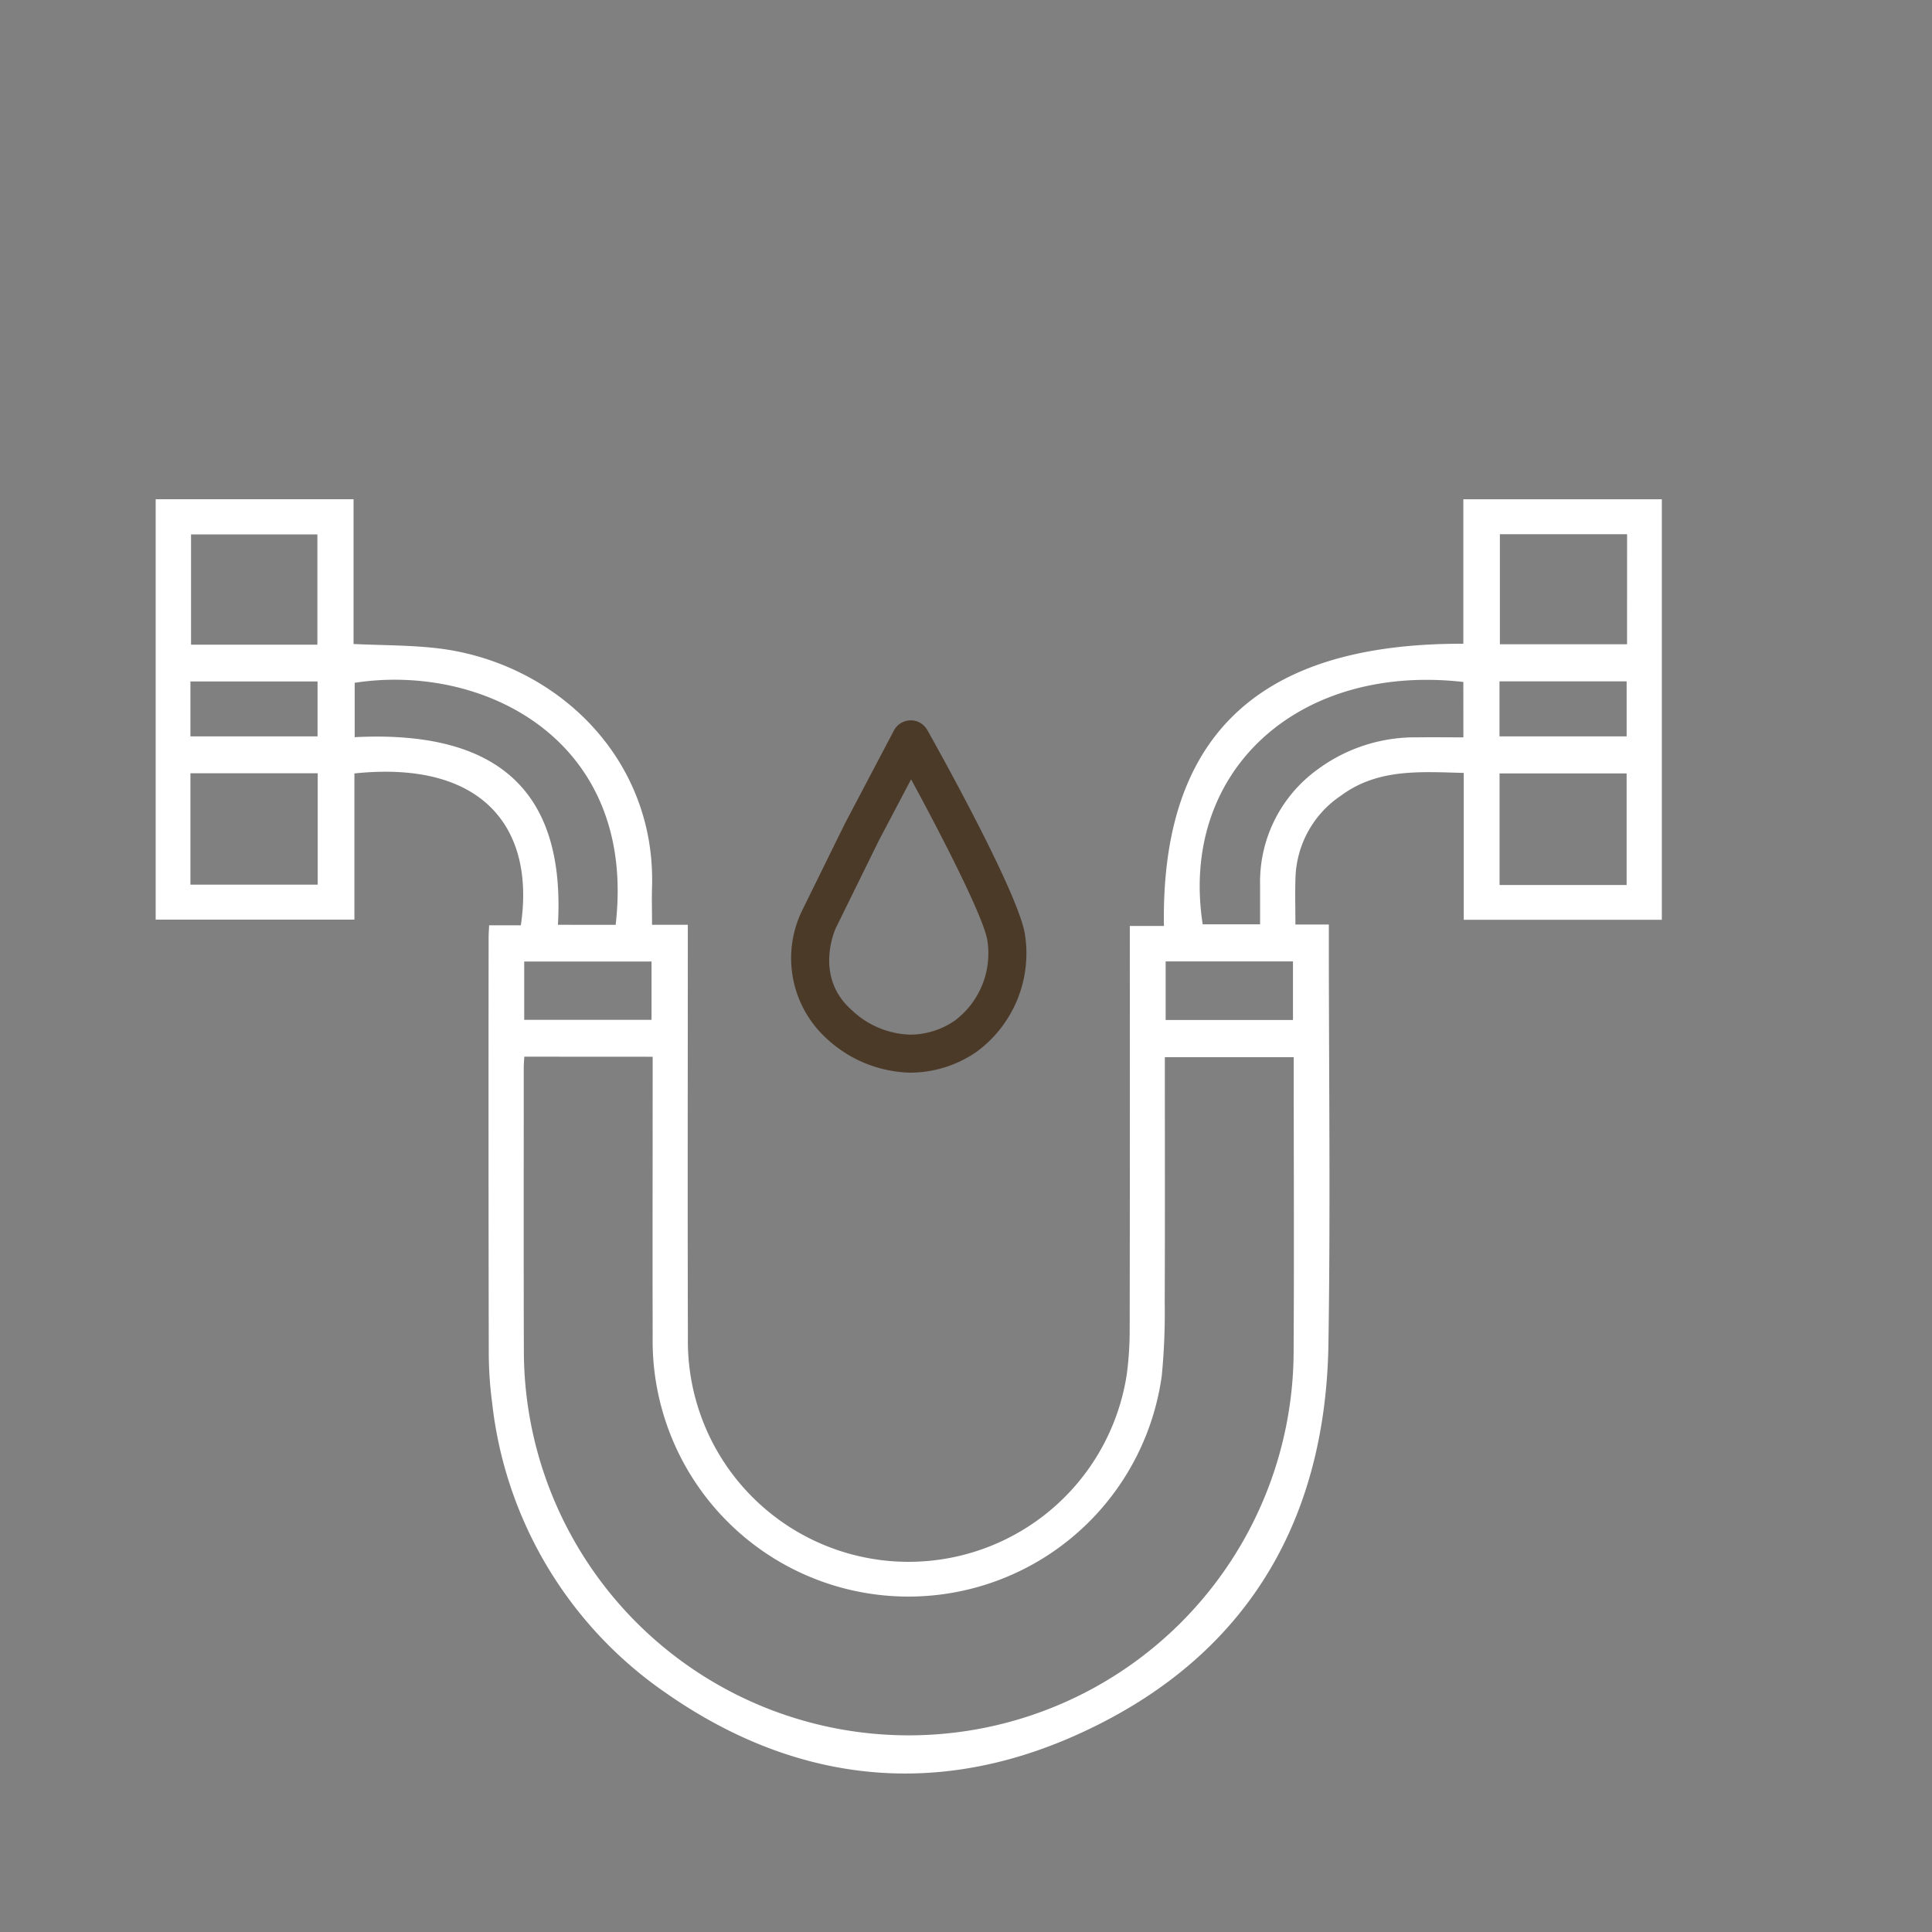 <svg id="hydraulikoele" xmlns="http://www.w3.org/2000/svg" width="127.918" height="127.918" viewBox="0 0 127.918 127.918">
  <rect x="0" y="0" width="127.918" height="127.918" fill="#808080" stroke="none"/>
  <path id="Pfad_645" data-name="Pfad 645" d="M0,0H127.918V127.918H0Z" fill="#fff" opacity="0"/>
  <path id="Pfad_419" data-name="Pfad 419" d="M4064.61,554a1.258,1.258,0,0,1,1.1.641c.609,1.082,5.961,10.65,6.455,13.47a8.086,8.086,0,0,1-3.192,7.837,7.77,7.77,0,0,1-4.383,1.38,8.4,8.4,0,0,1-5.548-2.261,7.2,7.2,0,0,1-1.642-8.427l2.853-5.8,3.247-6.167a1.258,1.258,0,0,1,1.1-.672Zm-.024,20.811a5.25,5.25,0,0,0,2.95-.932,5.57,5.57,0,0,0,2.147-5.334c-.267-1.523-2.9-6.693-5.046-10.638l-2.145,4.074-2.832,5.759c-.053.115-1.466,3.232,1.041,5.438a5.852,5.852,0,0,0,3.879,1.633Z" transform="translate(-4004.314 -506.307)" fill="#4c3a29"/>
  <path id="Pfad_583" data-name="Pfad 583" d="M713.777,236.64h2.1c.947-6.338-2.406-10.954-11.02-10.054v9.68H691.7V208.432h13.1v9.585c1.9.089,3.7.071,5.484.274,7.8.885,14.547,7.178,14.279,15.839-.024.786,0,1.573,0,2.476h2.369v1.264c0,8.686-.02,17.372.006,26.058A14.613,14.613,0,0,0,756,266.342a22.26,22.26,0,0,0,.188-2.847q.021-12.782.008-25.564v-1.245h2.26C758.239,223.225,765.7,217.96,778.28,218v-9.564h13.142v27.839H778.306v-9.723c-2.9-.075-5.7-.3-8.139,1.511a6.79,6.79,0,0,0-3,5.395c-.036,1.013-.006,2.027-.006,3.131h2.214v1.122c0,8.883.112,17.768-.027,26.648-.189,12.1-5.741,21.038-16.813,25.948-9.414,4.175-18.678,3.042-27.129-2.89a26.912,26.912,0,0,1-11.429-19.155,25.81,25.81,0,0,1-.224-3.444q-.026-13.72-.009-27.439C713.745,237.186,713.762,236.991,713.777,236.64Zm2.328,8.7c-.014.274-.034.5-.035.718,0,6.315-.013,12.63.008,18.946a25.483,25.483,0,0,0,50.965-.288c.036-6.15.006-12.3.006-18.452v-.891h-8.533c0,5.475.014,10.867-.008,16.26a43.319,43.319,0,0,1-.194,4.822,16.934,16.934,0,0,1-33.709-2.545c-.014-5.822,0-11.644,0-17.465v-1.1Zm62.175-24.81c-11-1.246-18.817,5.958-17.257,16.048h3.8v-2.609a9.183,9.183,0,0,1,3.881-7.7,10.825,10.825,0,0,1,6.549-2.071c1-.016,2.009,0,3.03,0Zm-56.125,16.081c1.418-12.238-8.738-17.346-17.279-16.026v3.6c8.731-.439,14,2.9,13.456,12.423ZM694,233.95h8.428v-7.374H694Zm95.091.022v-7.387h-8.413v7.387ZM702.406,218.06v-7.3h-8.365v7.3Zm86.716-7.314H780.7v7.289h8.419ZM716.1,242.9h8.43V239.04H716.1Zm50.9-3.867h-8.43v3.879H767Zm-73-14.9h8.417v-3.638H694Zm86.674,0h8.418v-3.643h-8.418Z" transform="translate(-681.392 -175.377)" fill="#fff"/>
</svg>
